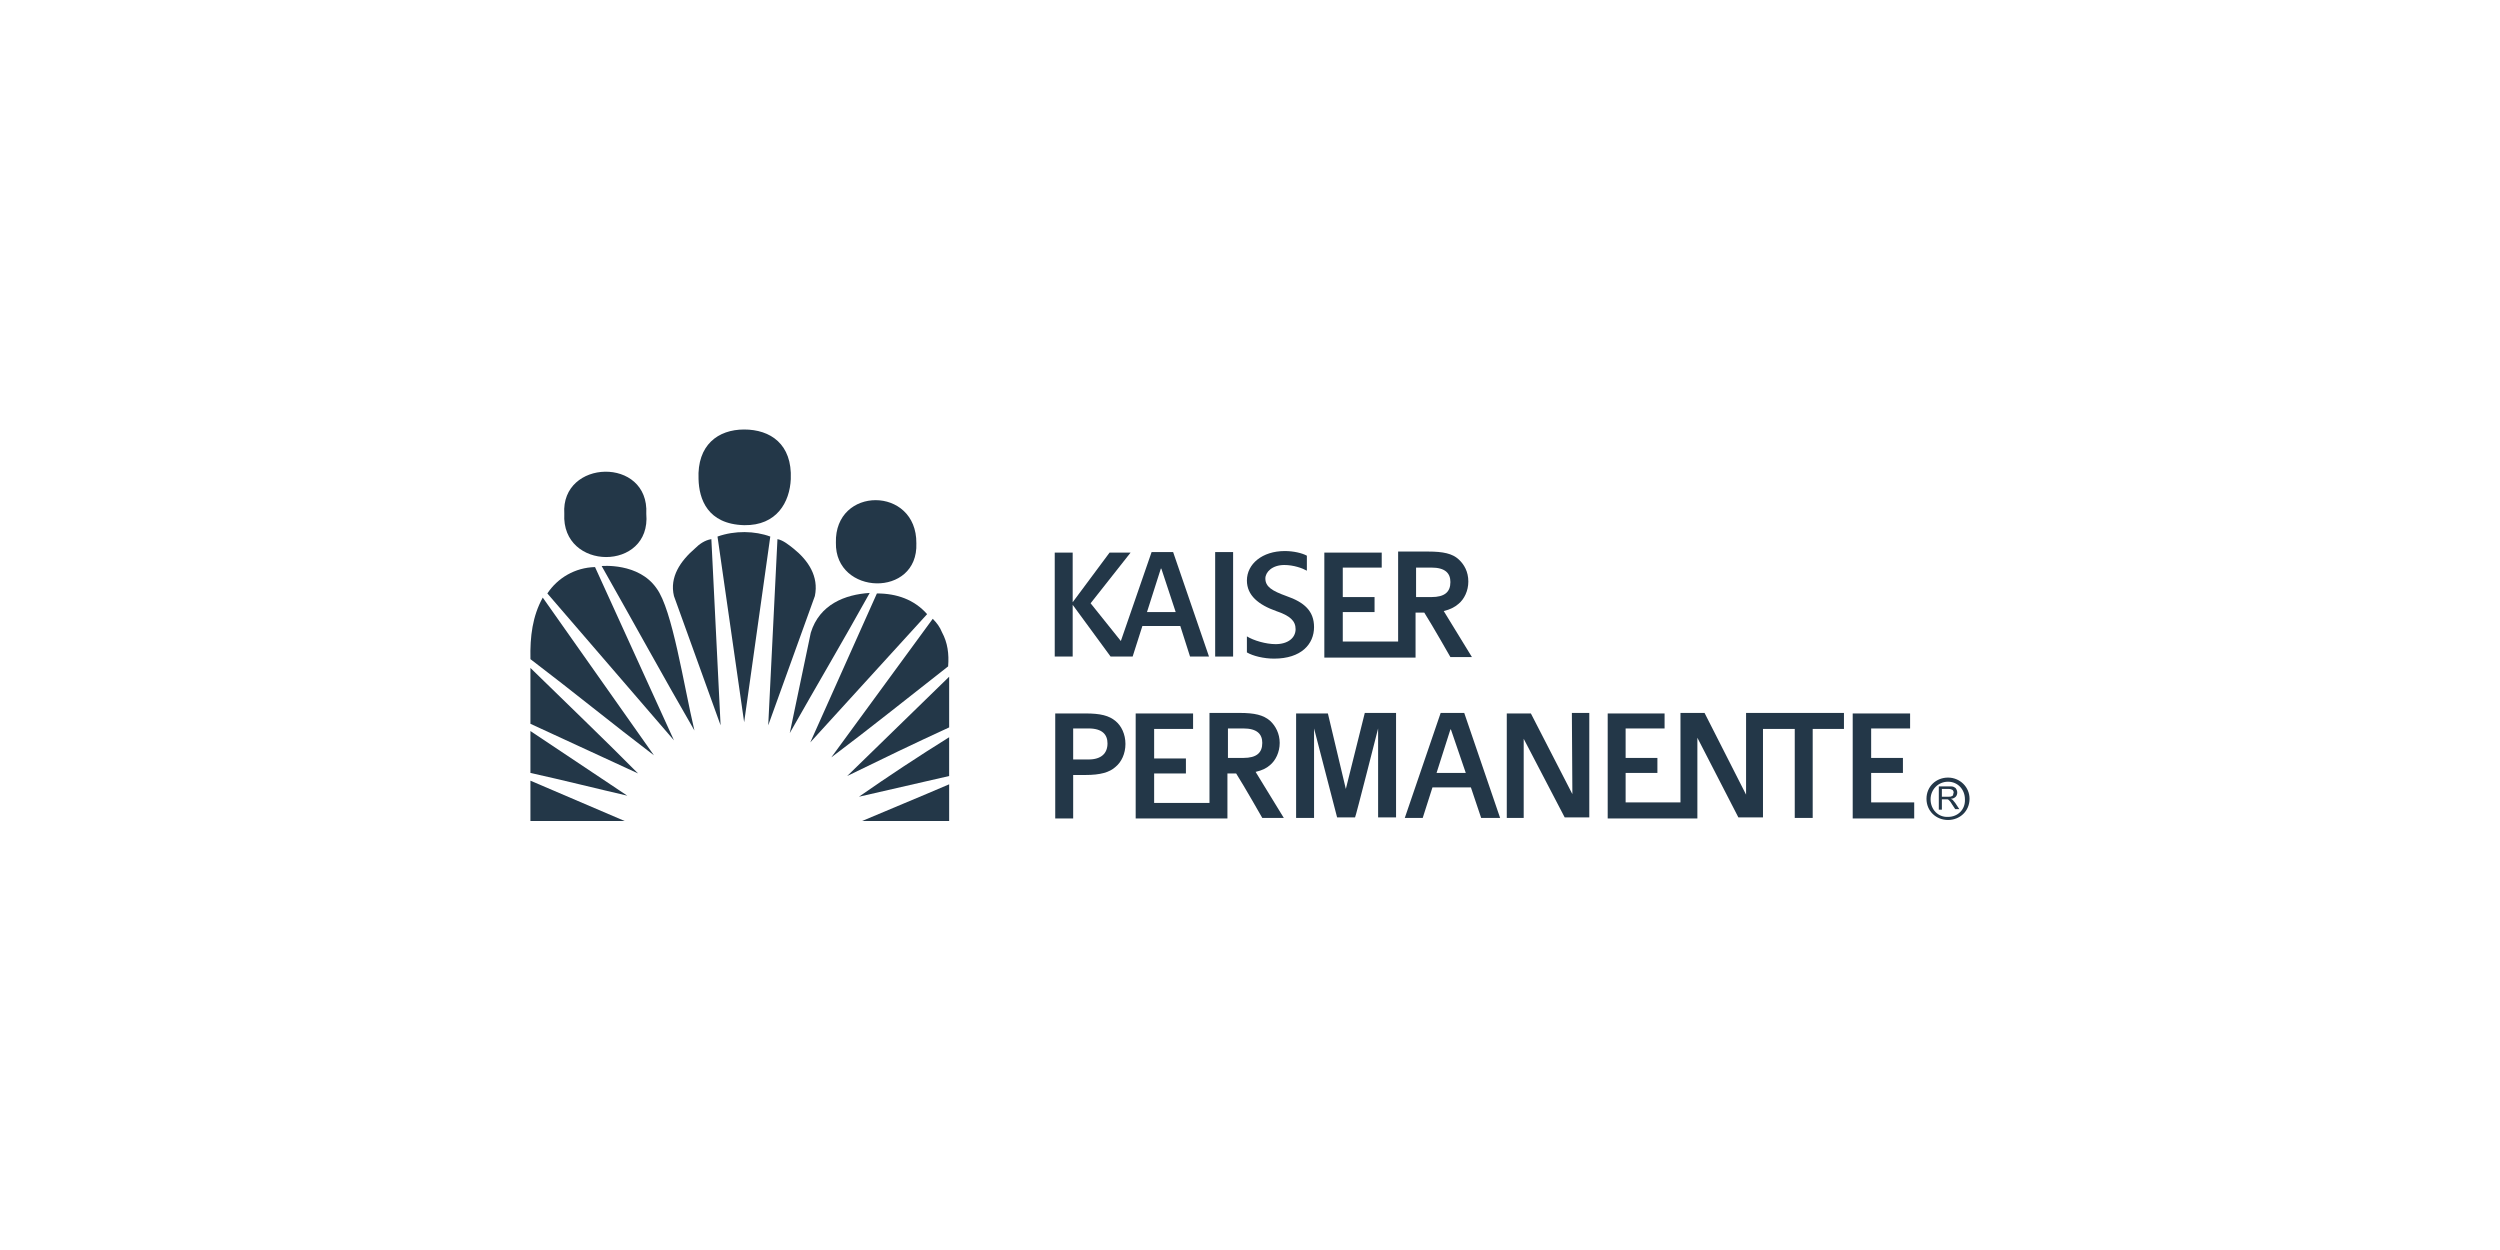 <svg width="180" height="90" viewBox="0 0 180 90" fill="none" xmlns="http://www.w3.org/2000/svg">
<g clip-path="url(#clip0_1166_5755)">
<path d="M57.121 39.489C56.788 39.228 56.383 38.893 55.977 38.818L55.312 52.224L58.67 42.915C58.966 41.499 58.191 40.345 57.121 39.489Z" fill="#233748"/>
<path d="M51.66 38.632L53.579 52.001L55.461 38.632C54.354 38.222 52.915 38.185 51.66 38.632Z" fill="#233748"/>
<path d="M50.038 39.489C49.004 40.382 48.193 41.537 48.525 42.915L51.883 52.224L51.218 38.818C50.739 38.893 50.333 39.191 50.038 39.489Z" fill="#233748"/>
<path d="M43.32 40.755C45.534 44.665 47.822 48.836 49.999 52.597C49.224 49.32 48.413 43.883 47.269 42.356C45.977 40.494 43.32 40.755 43.32 40.755Z" fill="#233748"/>
<path d="M39.41 42.728L48.525 53.304L42.842 40.829C41.403 40.866 40.148 41.611 39.41 42.728Z" fill="#233748"/>
<path d="M58.376 45.559L56.863 52.783C58.782 49.394 60.738 46.08 62.62 42.691C60.849 42.803 59.004 43.51 58.376 45.559Z" fill="#233748"/>
<path d="M63.137 42.728L58.34 53.453L66.753 44.218C65.831 43.175 64.576 42.728 63.137 42.728Z" fill="#233748"/>
<path d="M38.192 47.458C41.181 49.729 44.096 52.113 47.085 54.384L39.078 43.026C38.34 44.367 38.155 45.819 38.192 47.458Z" fill="#233748"/>
<path d="M67.822 45.521C67.674 45.149 67.453 44.851 67.158 44.553L59.852 54.533C62.73 52.373 65.497 50.139 68.265 47.979C68.339 47.085 68.228 46.266 67.822 45.521Z" fill="#233748"/>
<path d="M38.191 52.113L45.94 55.688C43.394 53.118 40.774 50.623 38.191 48.091V52.113Z" fill="#233748"/>
<path d="M68.339 52.373V48.724L60.996 55.874C63.505 54.645 65.83 53.528 68.339 52.373Z" fill="#233748"/>
<path d="M38.191 55.651C40.553 56.172 43.062 56.805 45.166 57.289L38.191 52.634V55.651Z" fill="#233748"/>
<path d="M68.338 55.874V53.081C66.124 54.459 63.873 55.948 61.844 57.364L68.338 55.874Z" fill="#233748"/>
<path d="M38.191 59.114H44.981L38.191 56.209V59.114Z" fill="#233748"/>
<path d="M68.339 59.114V56.47C66.088 57.438 64.17 58.22 62.066 59.114H68.339Z" fill="#233748"/>
<path d="M65.978 39.116C66.015 34.983 60.074 34.983 60.185 39.079C60.111 42.877 66.126 43.064 65.978 39.116Z" fill="#233748"/>
<path d="M46.533 36.993C46.754 32.86 40.37 33.046 40.629 36.993C40.407 41.127 46.902 41.164 46.533 36.993Z" fill="#233748"/>
<path d="M53.579 37.813C55.941 37.85 56.863 36.137 56.937 34.498C57.047 31.966 55.461 30.924 53.579 30.924C51.697 30.924 50.184 32.041 50.295 34.498C50.332 35.914 50.922 37.738 53.579 37.813Z" fill="#233748"/>
<path d="M87.492 39.749H88.784V47.272H87.492V39.749Z" fill="#233748"/>
<path d="M82.915 39.749L80.701 46.154L78.524 43.436L81.403 39.786H79.89L77.233 43.361V39.786H75.941V47.272H77.233V43.548L79.963 47.272H80.259H81.55L82.251 45.074H84.982L85.683 47.272H87.048L84.465 39.749H82.915ZM82.583 44.069L83.58 40.941H83.617L84.65 44.069H82.583Z" fill="#233748"/>
<path d="M105.019 43.473C105.425 43.138 105.72 42.542 105.72 41.872C105.72 41.164 105.425 40.643 105.019 40.271C104.577 39.861 103.912 39.712 102.842 39.712H100.665V42.915V46.192H96.68V44.069H98.968V42.989H96.68V40.866C96.975 40.866 99.484 40.866 99.484 40.866V39.786C98.71 39.786 95.352 39.786 95.352 39.786V47.346H101.92V44.106H102.547C103.137 45.037 104.429 47.309 104.429 47.309H105.979L103.949 43.995C104.429 43.883 104.761 43.697 105.019 43.473ZM101.957 42.989V40.866H103.064C104.06 40.866 104.429 41.276 104.429 41.909C104.429 42.617 104.023 42.989 103.064 42.989H101.957Z" fill="#233748"/>
<path d="M92.619 42.915C91.585 42.542 91.106 42.244 91.106 41.648C91.106 41.202 91.585 40.68 92.471 40.68C93.135 40.68 93.763 40.904 94.095 41.09V40.01C93.763 39.824 93.135 39.675 92.508 39.675C90.884 39.675 89.777 40.606 89.777 41.797C89.777 42.877 90.626 43.548 91.881 43.995C92.877 44.33 93.283 44.702 93.283 45.298C93.283 45.931 92.729 46.378 91.844 46.378C91.143 46.378 90.257 46.117 89.777 45.819V46.974C90.22 47.234 90.995 47.421 91.733 47.421C93.689 47.421 94.611 46.378 94.611 45.149C94.611 43.995 93.91 43.361 92.619 42.915Z" fill="#233748"/>
<path d="M96.9 56.805L95.608 51.368H93.32V58.89H94.612V52.448L96.272 58.853H97.564C97.601 58.853 99.224 52.448 99.224 52.448V58.853H100.516V51.331H98.265L96.9 56.805Z" fill="#233748"/>
<path d="M103.728 51.331L101.145 58.89H102.436L103.137 56.693H105.905L106.643 58.89H108.008L105.425 51.331H103.728ZM103.432 55.651L104.429 52.522H104.466L105.536 55.651H103.432Z" fill="#233748"/>
<path d="M113.211 57.177L110.223 51.368H108.488V58.89H109.706V53.193L112.658 58.853H114.429V51.331H113.175L113.211 57.177Z" fill="#233748"/>
<path d="M137.823 57.773H134.723V55.651H137.011V54.571H134.723V52.448C135.018 52.448 137.527 52.448 137.527 52.448V51.368C136.752 51.368 133.395 51.368 133.395 51.368V58.928H137.823V57.773Z" fill="#233748"/>
<path d="M125.975 51.331H125.717V57.215L122.728 51.331H120.994V57.773H117.045V55.651H119.333V54.571H117.045V52.448C117.341 52.448 119.85 52.448 119.85 52.448V51.368C119.075 51.368 115.754 51.368 115.754 51.368V58.928H122.101H122.211V53.118L125.163 58.853H126.935V52.485H129.222V58.89H130.514V52.485H132.765V51.331H125.975Z" fill="#233748"/>
<path d="M91.437 55.092C91.843 54.757 92.138 54.161 92.138 53.491C92.138 52.82 91.843 52.262 91.437 51.889C90.958 51.48 90.33 51.331 89.26 51.331H87.083V54.533V57.81H83.098V55.688H85.386V54.608H83.098V52.485C83.393 52.485 85.902 52.485 85.902 52.485V51.368C85.127 51.368 81.769 51.368 81.769 51.368V58.928H88.375V55.688H89.002C89.592 56.619 90.884 58.89 90.884 58.89H92.434L90.404 55.576C90.884 55.464 91.179 55.315 91.437 55.092ZM88.412 54.571V52.448H89.519C90.515 52.448 90.884 52.858 90.884 53.491C90.884 54.198 90.478 54.571 89.519 54.571H88.412Z" fill="#233748"/>
<path d="M80.331 51.926C79.851 51.517 79.224 51.368 78.154 51.368H75.977V58.928H77.268V55.799H78.154C79.224 55.799 79.888 55.613 80.331 55.204C80.737 54.868 81.032 54.273 81.032 53.565C81.032 52.858 80.737 52.262 80.331 51.926ZM78.375 54.682H77.268V52.448H78.375C79.371 52.448 79.74 52.895 79.74 53.528C79.74 54.235 79.298 54.682 78.375 54.682Z" fill="#233748"/>
<path d="M140.257 55.986C139.408 55.986 138.707 56.619 138.707 57.512C138.707 58.406 139.408 59.039 140.257 59.039C141.106 59.039 141.807 58.406 141.807 57.512C141.807 56.656 141.106 55.986 140.257 55.986ZM140.257 58.816C139.556 58.853 139.002 58.294 139.002 57.55C139.002 56.842 139.556 56.283 140.257 56.283C140.958 56.283 141.475 56.842 141.475 57.55C141.511 58.294 140.958 58.816 140.257 58.816Z" fill="#233748"/>
<path d="M139.594 58.294V56.619H140.332C140.479 56.619 140.59 56.619 140.664 56.656C140.738 56.693 140.811 56.73 140.848 56.805C140.885 56.879 140.922 56.954 140.922 57.066C140.922 57.177 140.885 57.289 140.811 57.364C140.738 57.438 140.627 57.512 140.442 57.512C140.516 57.55 140.553 57.55 140.59 57.587C140.664 57.661 140.701 57.736 140.775 57.81L141.07 58.257H140.775L140.553 57.922C140.479 57.81 140.442 57.736 140.406 57.699C140.369 57.661 140.332 57.624 140.295 57.587C140.258 57.55 140.221 57.55 140.184 57.55C140.147 57.55 140.11 57.55 140.073 57.55H139.815V58.294H139.594ZM139.815 57.364H140.295C140.406 57.364 140.479 57.364 140.516 57.326C140.59 57.289 140.627 57.289 140.627 57.215C140.627 57.14 140.664 57.103 140.664 57.066C140.664 56.991 140.627 56.917 140.59 56.879C140.516 56.842 140.442 56.805 140.332 56.805H139.815V57.364Z" fill="#233748"/>
</g>
<defs>
<clipPath id="clip0_1166_5755">
<rect width="103.615" height="28.227" fill="white" transform="translate(38.191 30.886)"/>
</clipPath>
</defs>
</svg>
